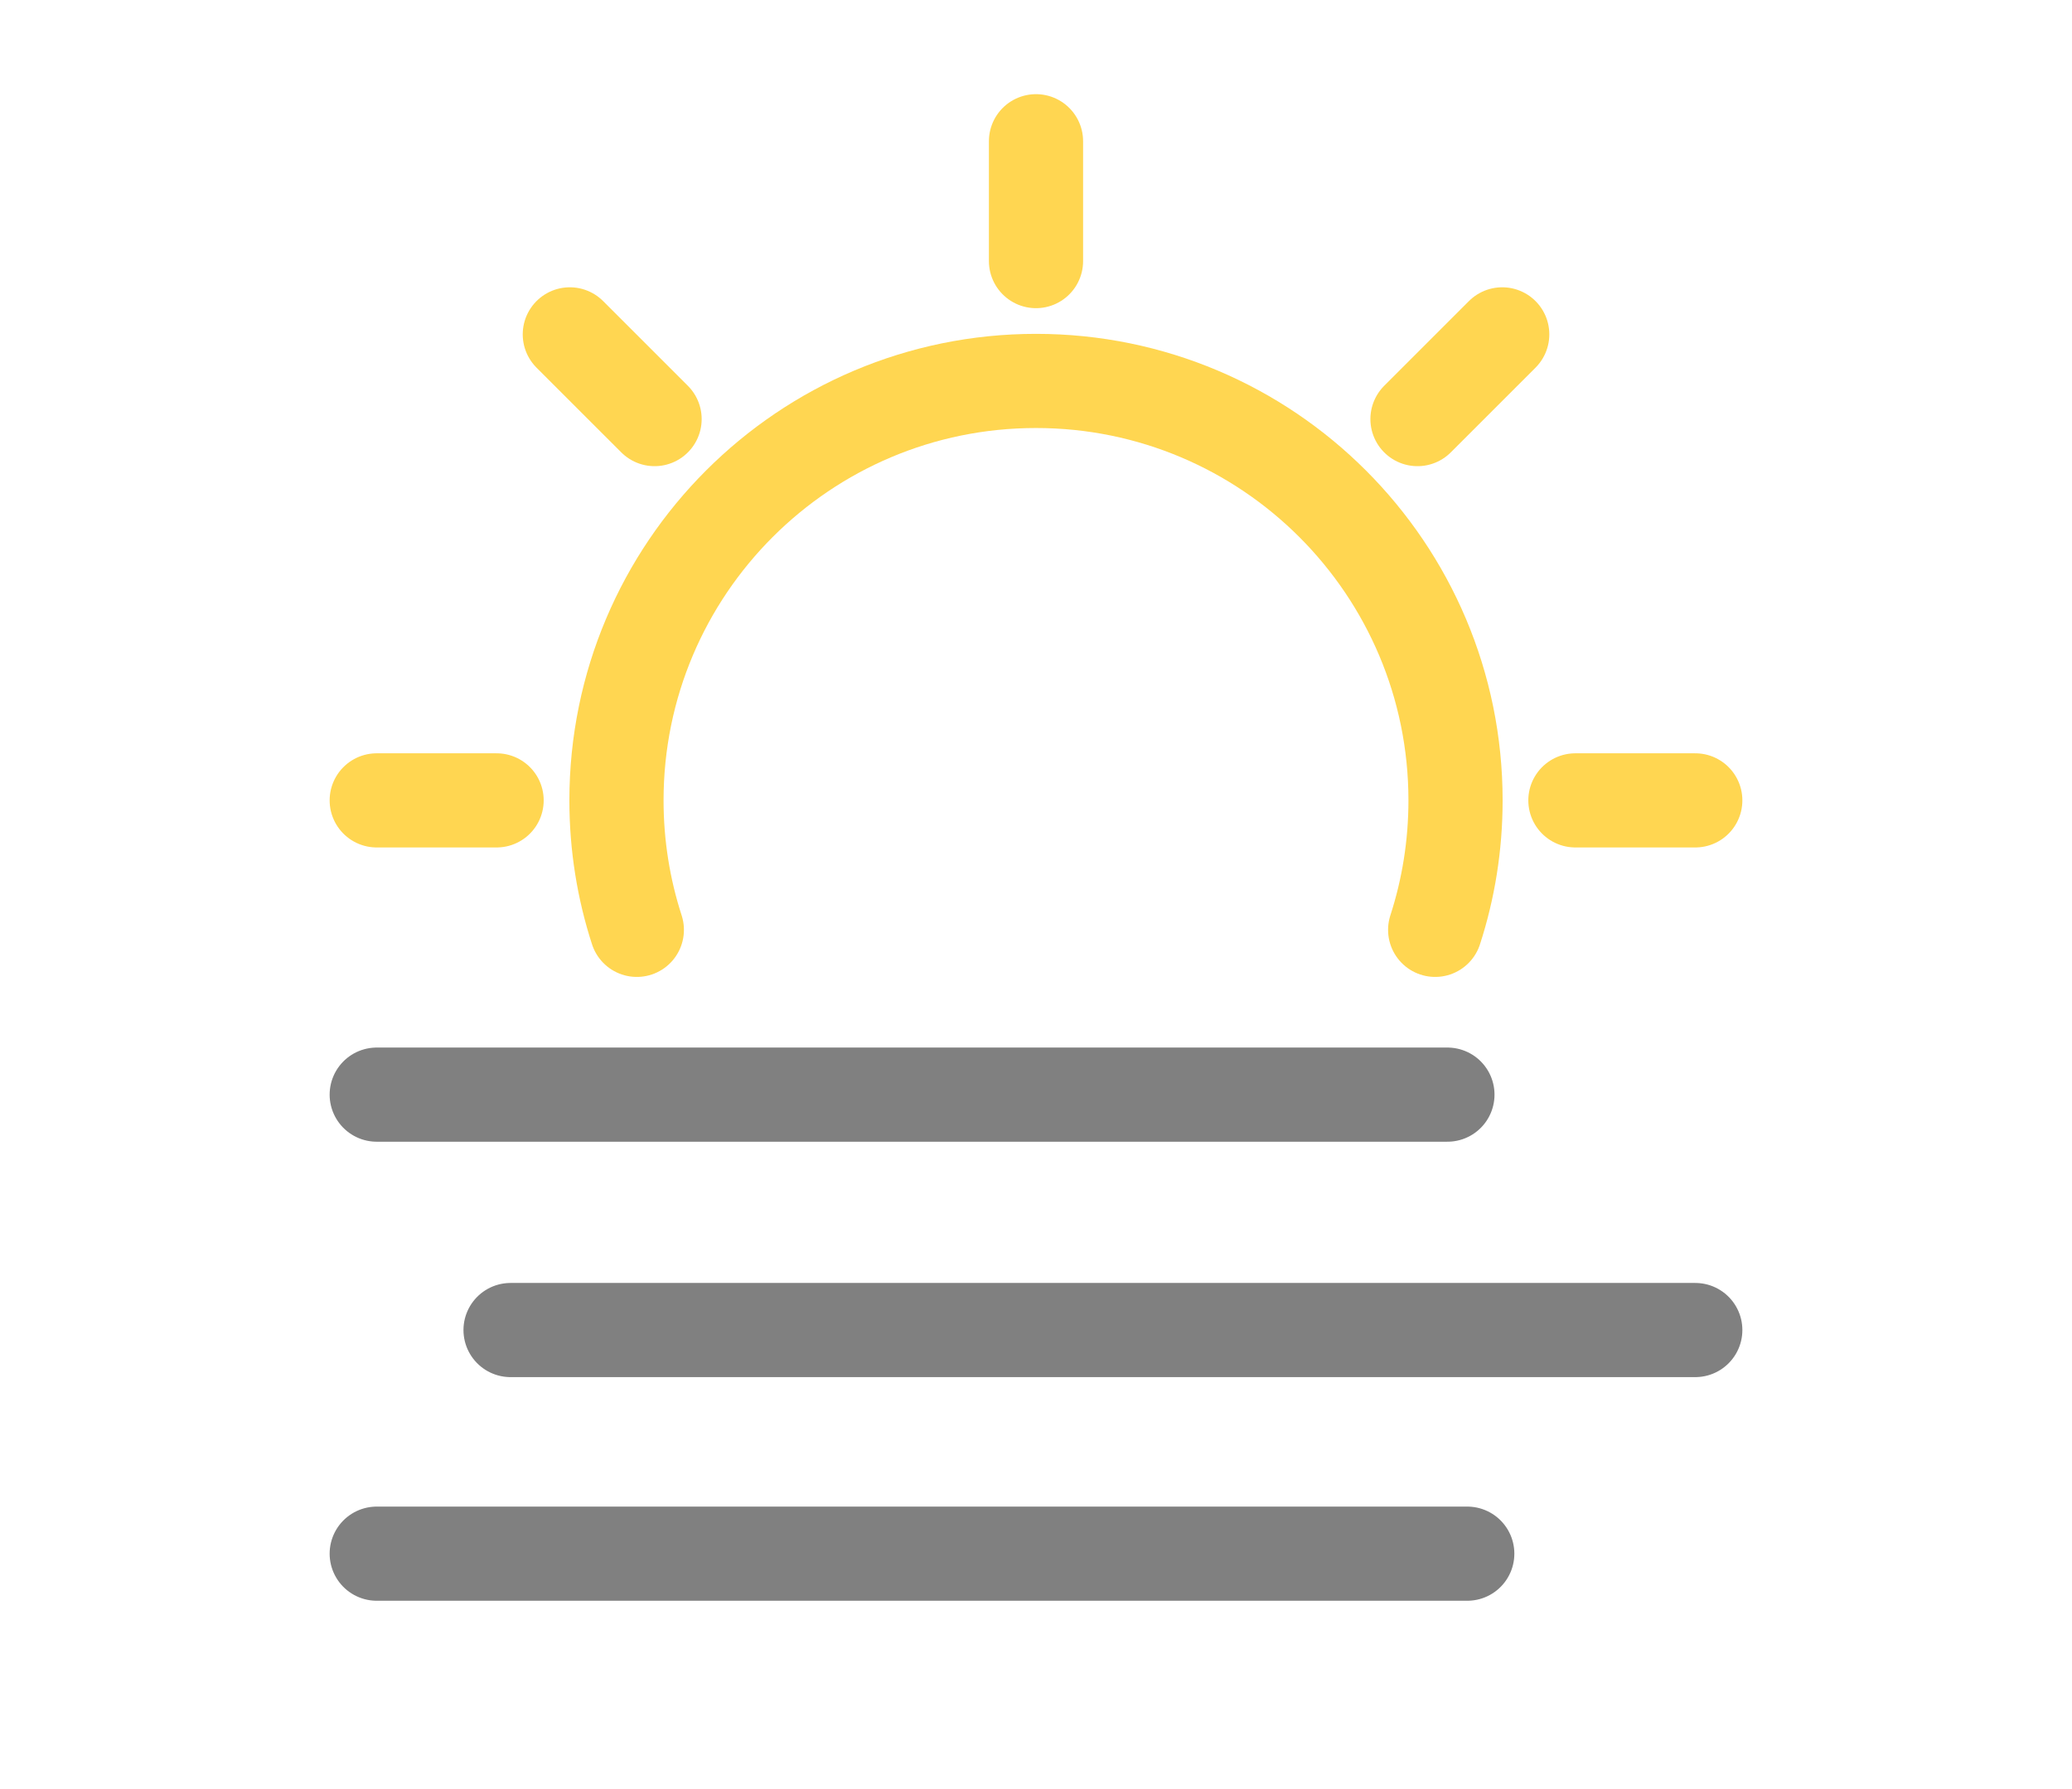 <svg width="176" height="152" viewBox="0 0 176 152" fill="none" xmlns="http://www.w3.org/2000/svg">
<path d="M32 93H122.947" stroke="grey" stroke-width="8" stroke-linecap="round" stroke-linejoin="round"/>
<path d="M43.368 113H144" stroke="grey" stroke-width="8" stroke-linecap="round" stroke-linejoin="round"/>
<path d="M32 132H124.632" stroke="grey" stroke-width="8" stroke-linecap="round" stroke-linejoin="round"/>
<path d="M121.906 79C123.03 75.536 123.636 71.839 123.636 68C123.636 48.319 107.682 32.364 88 32.364C68.319 32.364 52.364 48.319 52.364 68C52.364 71.839 52.971 75.536 54.094 79" stroke="#FFD651" stroke-width="8" stroke-linecap="round" stroke-linejoin="round"/>
<path d="M133.818 68H144" stroke="#FFD651" stroke-width="8" stroke-linecap="round" stroke-linejoin="round"/>
<path d="M88 22.182V12" stroke="#FFD651" stroke-width="8" stroke-linecap="round" stroke-linejoin="round"/>
<path d="M42.182 68H32" stroke="#FFD651" stroke-width="8" stroke-linecap="round" stroke-linejoin="round"/>
<path d="M120.404 35.606L127.602 28.408" stroke="#FFD651" stroke-width="8" stroke-linecap="round" stroke-linejoin="round"/>
<path d="M55.601 35.606L48.402 28.408" stroke="#FFD651" stroke-width="8" stroke-linecap="round" stroke-linejoin="round"/>
</svg>
